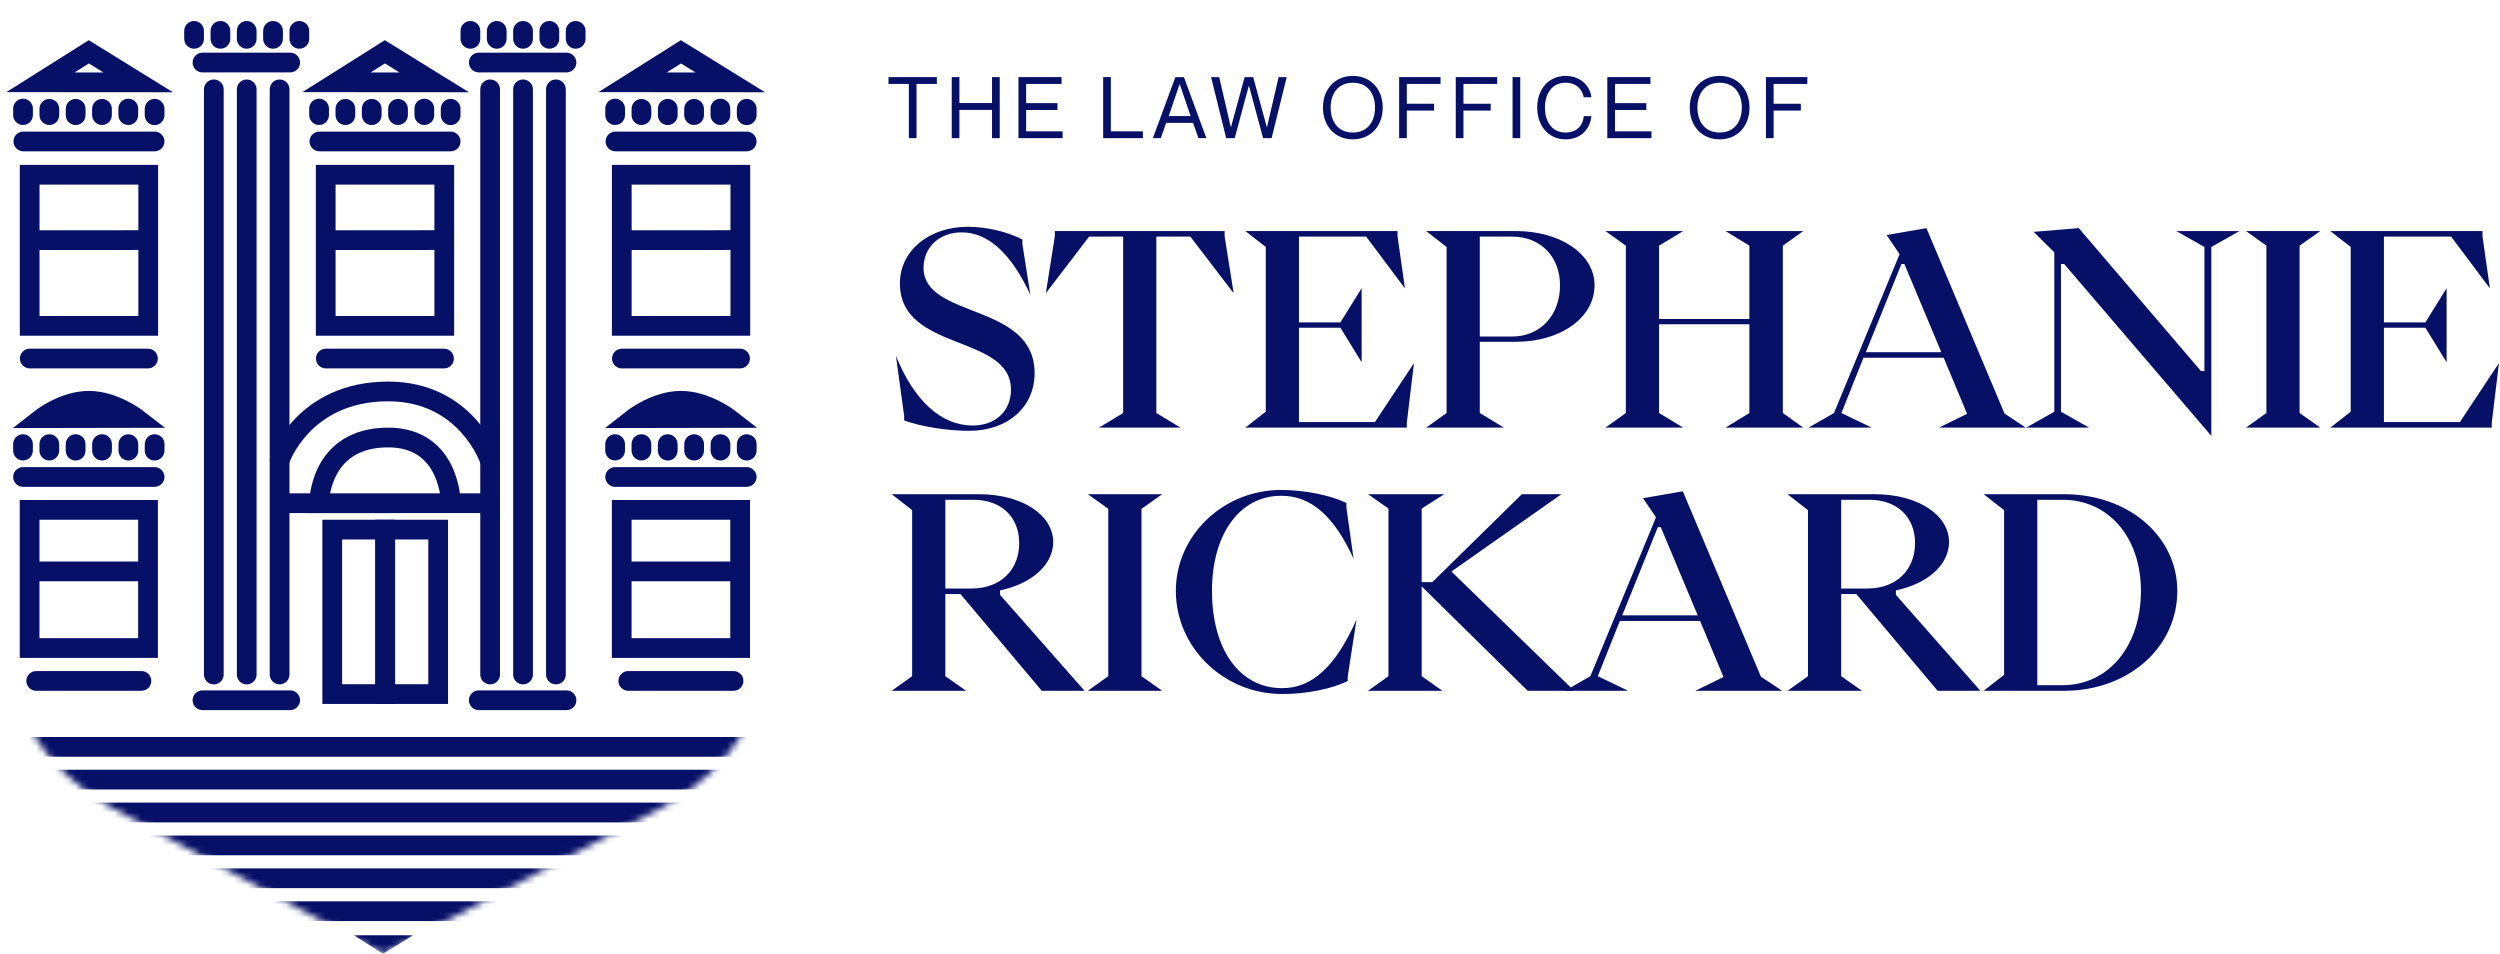 <?xml version="1.0" encoding="UTF-8"?> <svg xmlns="http://www.w3.org/2000/svg" width="380" height="145" viewBox="0 0 380 145" fill="none"><path d="M147.286 65.485C153.303 65.485 157.26 61.77 157.26 56.722C157.26 45.94 140.381 48.525 140.381 40.691C140.381 37.581 142.804 35.32 146.156 35.32C150.274 35.32 153.747 38.631 156.614 44.81L155.403 37.097V36.41C153.101 35.199 149.911 34.472 147.125 34.472C141.148 34.472 136.787 38.147 136.787 43.073C136.787 53.532 153.666 50.746 153.666 59.226C153.666 62.496 151.284 64.677 147.852 64.677C143.046 64.677 138.968 60.922 136.181 54.097L137.433 63.223V63.91C139.937 64.838 144.015 65.485 147.286 65.485Z" fill="#061067"></path><path d="M167.041 65H179.438L175.763 62.779V35.966H180.932L187.514 44.567L186.141 35.886V35.118H160.338V35.886L158.965 44.567L165.547 35.966H170.716V62.779L167.041 65Z" fill="#061067"></path><path d="M213.836 65V64.233L214.926 55.188L208.99 64.152H197.441V49.817H203.741L206.971 55.066V43.8L203.741 49.009H197.441V35.966H207.658L213.553 43.84L212.423 35.886V35.118H189.284L192.394 37.541V62.577L189.284 65H213.836Z" fill="#061067"></path><path d="M216.77 65H228.602L224.927 62.779V51.957H230.378C237.243 51.957 242.371 48.282 242.371 43.356C242.371 38.672 237.243 35.118 230.378 35.118H216.77L219.879 37.541V62.779L216.77 65ZM224.927 35.966H229.853C234.134 35.966 237.122 38.995 237.122 43.356C237.122 47.919 234.134 51.149 229.853 51.149H224.927V35.966Z" fill="#061067"></path><path d="M244.019 65H255.851L252.176 62.779V49.292H265.906V62.779L262.271 65H274.103L270.993 62.779V37.339L274.103 35.118H262.271L265.906 37.339V48.484H252.176V37.339L255.851 35.118H244.019L247.128 37.339V62.779L244.019 65Z" fill="#061067"></path><path d="M284.498 65L279.895 62.779L283.246 54.38H295.441L298.995 62.9L294.715 65H307.919L304.689 62.86L292.817 34.674L286.76 35.724L288.738 38.631L278.764 62.779L274.888 65H284.498ZM289.021 40.126H289.465L295.078 53.532H283.61L289.021 40.126Z" fill="#061067"></path><path d="M336.121 37.541L340.402 35.118H330.791L335.071 37.541V56.399H334.546L315.971 34.674L309.107 35.239L312.256 38.349V62.577L307.976 65H317.546L313.266 62.577V40.126H313.75L336.121 66.252V37.541Z" fill="#061067"></path><path d="M341.382 65H352.689L349.539 62.779V37.339L352.689 35.118H341.382L344.492 37.339V62.779L341.382 65Z" fill="#061067"></path><path d="M378.75 65V64.233L379.84 55.188L373.904 64.152H362.355V49.817H368.655L371.885 55.066V43.8L368.655 49.009H362.355V35.966H372.572L378.467 43.84L377.337 35.886V35.118H354.199L357.308 37.541V62.577L354.199 65H378.75Z" fill="#061067"></path><path d="M138.143 21H139.311V12.758H142.4V11.72H135.054V12.758H138.143V21Z" fill="#061067"></path><path d="M144.663 11.72V21H145.831V16.704H150.789V21H151.958V11.72H150.789V15.665H145.831V11.72H144.663Z" fill="#061067"></path><path d="M155.972 15.678V12.758H161.359V11.72H154.804V21H161.514V19.962H155.972V16.717H160.736V15.678H155.972Z" fill="#061067"></path><path d="M167.683 11.72V21H173.718V19.962H168.851V11.72H167.683Z" fill="#061067"></path><path d="M181.347 18.677L182.164 21H183.371L179.958 11.72H178.66L175.233 21H176.44L177.258 18.677H181.347ZM177.648 17.638L179.296 12.797H179.322L180.97 17.638H177.648Z" fill="#061067"></path><path d="M184.082 11.72L186.38 21H187.678L189.819 13.044H189.845L191.987 21H193.285L195.582 11.72H194.349L192.584 19.326H192.558L190.481 11.72H189.183L187.107 19.326H187.081L185.315 11.72H184.082Z" fill="#061067"></path><path d="M205.632 21.182C208.357 21.182 210.175 19.144 210.175 16.353C210.175 13.563 208.357 11.538 205.632 11.538C202.906 11.538 201.089 13.563 201.089 16.353C201.089 19.144 202.906 21.182 205.632 21.182ZM205.632 20.143C203.295 20.143 202.257 18.352 202.257 16.353C202.257 14.354 203.295 12.576 205.632 12.576C207.968 12.576 209.006 14.354 209.006 16.353C209.006 18.352 207.968 20.143 205.632 20.143Z" fill="#061067"></path><path d="M213.838 15.769V12.758H218.965V11.72H212.67V21H213.838V16.808H217.979V15.769H213.838Z" fill="#061067"></path><path d="M222.445 15.769V12.758H227.572V11.72H221.277V21H222.445V16.808H226.586V15.769H222.445Z" fill="#061067"></path><path d="M229.91 11.72V21H231.078V11.72H229.91Z" fill="#061067"></path><path d="M240.728 14.783H241.896C241.675 13.018 240.221 11.538 237.95 11.538C235.406 11.538 233.654 13.563 233.654 16.353C233.654 19.157 235.406 21.182 237.95 21.182C240.234 21.182 241.688 19.702 241.896 17.651H240.728C240.65 18.82 239.897 20.143 237.95 20.143C235.744 20.143 234.822 18.235 234.822 16.353C234.822 14.484 235.744 12.576 237.95 12.576C239.884 12.576 240.559 13.9 240.728 14.783Z" fill="#061067"></path><path d="M245.478 15.678V12.758H250.864V11.72H244.31V21H251.02V19.962H245.478V16.717H250.241V15.678H245.478Z" fill="#061067"></path><path d="M261.381 21.182C264.107 21.182 265.924 19.144 265.924 16.353C265.924 13.563 264.107 11.538 261.381 11.538C258.656 11.538 256.839 13.563 256.839 16.353C256.839 19.144 258.656 21.182 261.381 21.182ZM261.381 20.143C259.045 20.143 258.007 18.352 258.007 16.353C258.007 14.354 259.045 12.576 261.381 12.576C263.718 12.576 264.756 14.354 264.756 16.353C264.756 18.352 263.718 20.143 261.381 20.143Z" fill="#061067"></path><path d="M269.588 15.769V12.758H274.715V11.72H268.42V21H269.588V16.808H273.728V15.769H269.588Z" fill="#061067"></path><path d="M135.536 105H146.842L143.693 102.779V90.302H145.994L158.351 105H164.852L152.011 90.423V89.736C156.857 88.727 160.087 85.819 160.087 82.387C160.087 78.308 155.403 75.118 148.781 75.118H135.536L138.645 77.541V102.779L135.536 105ZM143.693 75.966H147.933C152.253 75.966 154.919 78.631 154.919 82.548C154.919 86.546 152.173 89.454 147.65 89.454H143.693V75.966Z" fill="#061067"></path><path d="M165.348 105H176.655L173.505 102.779V77.339L176.655 75.118H165.348L168.457 77.339V102.779L165.348 105Z" fill="#061067"></path><path d="M194.841 105.485C198.435 105.525 202.473 104.717 204.856 103.506V102.819L206.188 94.178C203.079 101.204 199.485 104.637 194.841 104.596C188.381 104.596 184.221 98.66 184.221 89.817C184.221 81.256 188.381 75.361 194.72 75.361C199.364 75.32 202.877 78.631 205.744 84.931L204.654 77.137V76.451C202.272 75.28 198.274 74.472 194.72 74.472C185.917 74.472 178.73 81.377 178.73 89.817C178.73 98.458 186.038 105.485 194.841 105.485Z" fill="#061067"></path><path d="M207.937 105H219.244L216.094 102.779V89.13L232.206 105H239.273L220.617 86.869L237.334 75.118H231.318L217.709 88.484H216.094V77.299L219.526 75.118H207.937L211.046 77.299V102.779L207.937 105Z" fill="#061067"></path><path d="M247.47 105L242.866 102.779L246.218 94.38H258.413L261.967 102.9L257.686 105H270.891L267.66 102.86L255.788 74.674L249.731 75.724L251.71 78.631L241.736 102.779L237.859 105H247.47ZM251.993 80.126H252.437L258.05 93.532H246.581L251.993 80.126Z" fill="#061067"></path><path d="M271.702 105H283.009L279.859 102.779V90.302H282.161L294.518 105H301.019L288.178 90.423V89.736C293.023 88.727 296.254 85.819 296.254 82.387C296.254 78.308 291.57 75.118 284.947 75.118H271.702L274.812 77.541V102.779L271.702 105ZM279.859 75.966H284.099C288.42 75.966 291.085 78.631 291.085 82.548C291.085 86.546 288.339 89.454 283.817 89.454H279.859V75.966Z" fill="#061067"></path><path d="M313.75 105C323.603 105 330.952 98.337 330.952 89.817C330.952 81.579 323.603 75.118 313.75 75.118H301.515L304.624 77.541V102.577L301.515 105H313.75ZM309.672 75.966H313.508C320.494 75.966 325.42 81.66 325.42 89.817C325.42 98.216 320.494 104.152 313.467 104.152H309.672V75.966Z" fill="#061067"></path><mask id="mask0_138_149" style="mask-type:alpha" maskUnits="userSpaceOnUse" x="0" y="0" width="118" height="145"><path d="M1.411 1.411H116.589V94.063C116.589 105.559 110.213 116.107 100.035 121.451L58.227 143.398L17.666 121.533C7.653 116.136 1.411 105.679 1.411 94.305V1.411Z" fill="#E5E5E5" stroke="black" stroke-width="2.822"></path></mask><g mask="url(#mask0_138_149)"><path d="M32.5 13.581V102.527M37.5 13.581V102.527M42.5 13.58V102.526M30.777 9.504H44.107M30.777 106.437H44.107" stroke="#061067" stroke-width="3" stroke-linecap="round"></path><path d="M74.5 13.581V102.527M79.5 13.581V102.527M84.5 13.58V102.526M72.777 9.504H86.107M72.777 106.437H86.107" stroke="#061067" stroke-width="3" stroke-linecap="round"></path><path d="M-25.526 113.527H143.002M-25.409 118.5H143.12M-25.409 123.5H143.12M-25.409 128.5H143.12M-25.409 133.5H143.12M-25.409 138.5H143.12" stroke="#061067" stroke-width="3" stroke-linecap="round"></path><rect x="4.508" y="26.561" width="18.022" height="22.969" stroke="#061067" stroke-width="3"></rect><rect x="49.508" y="26.561" width="18.022" height="22.969" stroke="#061067" stroke-width="3"></rect><rect x="94.508" y="26.561" width="18.022" height="22.969" stroke="#061067" stroke-width="3"></rect><rect x="4.5" y="77.5" width="18" height="21" stroke="#061067" stroke-width="3"></rect><rect x="94.5" y="77.5" width="18" height="21" stroke="#061067" stroke-width="3"></rect><rect x="50.5" y="80.5" width="8.051" height="25" stroke="#061067" stroke-width="3"></rect><rect x="58.55" y="80.5" width="8.051" height="25" stroke="#061067" stroke-width="3"></rect><path d="M74.488 77.984C75.317 77.984 75.988 77.313 75.988 76.484C75.988 75.656 75.317 74.984 74.488 74.984V77.984ZM42.724 74.984C41.895 74.984 41.224 75.656 41.224 76.484C41.224 77.313 41.895 77.984 42.724 77.984V74.984ZM48.5 76.5H47V78.001L48.501 78L48.5 76.5ZM68.534 76.484L68.535 77.984L70.039 77.983L70.034 76.479L68.534 76.484ZM59 59.5L59 58L59 59.5ZM41.078 69.502C40.815 70.288 41.239 71.138 42.025 71.401C42.81 71.663 43.66 71.24 43.923 70.454L41.078 69.502ZM73.031 70.459C73.292 71.245 74.141 71.671 74.927 71.411C75.713 71.15 76.14 70.302 75.879 69.515L73.031 70.459ZM23.5 23C24.328 23 25 22.328 25 21.5C25 20.672 24.328 20 23.5 20V23ZM3.547 20C2.719 20 2.047 20.672 2.047 21.5C2.047 22.328 2.719 23 3.547 23V20ZM21.482 37.994L22.982 37.993L22.98 34.993L21.48 34.994L21.482 37.994ZM6.526 35.003L5.026 35.004L5.027 38.004L6.527 38.003L6.526 35.003ZM13.502 7.874L14.291 6.599L13.495 6.106L12.702 6.605L13.502 7.874ZM6.152 12.507L5.352 11.238L0.965 14.003L6.151 14.007L6.152 12.507ZM21.006 12.518L21.005 14.018L26.287 14.022L21.796 11.243L21.006 12.518ZM5 16.5C5 15.672 4.328 15 3.5 15C2.672 15 2 15.672 2 16.5H5ZM2 17.5C2 18.328 2.672 19 3.5 19C4.328 19 5 18.328 5 17.5H2ZM9 16.54C9 15.712 8.328 15.04 7.5 15.04C6.672 15.04 6 15.712 6 16.54H9ZM6 17.505C6 18.334 6.672 19.005 7.5 19.005C8.328 19.005 9 18.334 9 17.505H6ZM13 16.535C13 15.707 12.328 15.035 11.5 15.035C10.672 15.035 10 15.707 10 16.535H13ZM10 17.51C10 18.338 10.672 19.01 11.5 19.01C12.328 19.01 13 18.338 13 17.51H10ZM17 16.54C17 15.712 16.328 15.04 15.5 15.04C14.672 15.04 14 15.712 14 16.54H17ZM14 17.5C14 18.328 14.672 19 15.5 19C16.328 19 17 18.328 17 17.5H14ZM21 16.5C21 15.672 20.328 15 19.5 15C18.672 15 18 15.672 18 16.5H21ZM18 17.5C18 18.328 18.672 19 19.5 19C20.328 19 21 18.328 21 17.5H18ZM25 16.529C25 15.7 24.328 15.029 23.5 15.029C22.672 15.029 22 15.7 22 16.529H25ZM22 17.518C22 18.346 22.672 19.018 23.5 19.018C24.328 19.018 25 18.346 25 17.518H22ZM22.491 56C23.319 56 23.991 55.328 23.991 54.5C23.991 53.672 23.319 53 22.491 53V56ZM4.524 53C3.696 53 3.024 53.672 3.024 54.5C3.024 55.328 3.696 56 4.524 56V53ZM23.5 74C24.328 74 25 73.328 25 72.5C25 71.672 24.328 71 23.5 71V74ZM3.5 71C2.672 71 2 71.672 2 72.5C2 73.328 2.672 74 3.5 74V71ZM21.38 88.352H22.88V85.352H21.38V88.352ZM5.981 85.352H4.481V88.352H5.981V85.352ZM13.502 60.919L13.502 62.419L13.502 60.919ZM6.332 63.557L5.409 62.374L1.961 65.065L6.335 65.057L6.332 63.557ZM20.685 63.529L20.688 65.029L25.084 65.02L21.6 62.34L20.685 63.529ZM4.996 67.505C4.996 66.677 4.325 66.005 3.496 66.005C2.668 66.005 1.996 66.677 1.996 67.505H4.996ZM1.996 68.491C1.996 69.32 2.668 69.991 3.496 69.991C4.325 69.991 4.996 69.32 4.996 68.491H1.996ZM12.994 67.504C12.994 66.675 12.322 66.004 11.494 66.004C10.666 66.004 9.994 66.675 9.994 67.504H12.994ZM9.994 68.504C9.994 69.332 10.666 70.004 11.494 70.004C12.322 70.004 12.994 69.332 12.994 68.504H9.994ZM17.006 67.506C17.006 66.678 16.335 66.006 15.506 66.006C14.678 66.006 14.006 66.678 14.006 67.506H17.006ZM14.006 68.497C14.006 69.326 14.678 69.997 15.506 69.997C16.335 69.997 17.006 69.326 17.006 68.497H14.006ZM21.014 67.507C21.014 66.678 20.342 66.007 19.514 66.007C18.686 66.007 18.014 66.678 18.014 67.507H21.014ZM18.014 68.499C18.014 69.327 18.686 69.999 19.514 69.999C20.342 69.999 21.014 69.327 21.014 68.499H18.014ZM25.006 67.516C25.011 66.687 24.344 66.011 23.516 66.006C22.687 66.001 22.012 66.668 22.006 67.496L25.006 67.516ZM22 68.491C21.994 69.319 22.661 69.995 23.49 70.001C24.318 70.006 24.994 69.339 25 68.51L22 68.491ZM21.5 105C22.328 105 23 104.328 23 103.5C23 102.672 22.328 102 21.5 102V105ZM5.5 102C4.672 102 4 102.672 4 103.5C4 104.328 4.672 105 5.5 105V102ZM31 4.69C31 3.861 30.328 3.19 29.5 3.19C28.672 3.19 28 3.861 28 4.69H31ZM28 5.904C28 6.732 28.672 7.404 29.5 7.404C30.328 7.404 31 6.732 31 5.904H28ZM35.004 4.69C35.004 3.861 34.332 3.19 33.504 3.19C32.675 3.19 32.004 3.861 32.004 4.69H35.004ZM32.004 5.904C32.004 6.732 32.675 7.404 33.504 7.404C34.332 7.404 35.004 6.732 35.004 5.904H32.004ZM39 4.69C39 3.861 38.328 3.19 37.5 3.19C36.672 3.19 36 3.861 36 4.69H39ZM36 5.904C36 6.732 36.672 7.404 37.5 7.404C38.328 7.404 39 6.732 39 5.904H36ZM43 4.69C43 3.861 42.328 3.19 41.5 3.19C40.672 3.19 40 3.861 40 4.69H43ZM40 5.904C40 6.732 40.672 7.404 41.5 7.404C42.328 7.404 43 6.732 43 5.904H40ZM47 4.69C47 3.861 46.328 3.19 45.5 3.19C44.672 3.19 44 3.861 44 4.69H47ZM44 5.904C44 6.732 44.672 7.404 45.5 7.404C46.328 7.404 47 6.732 47 5.904H44ZM8.996 67.505C8.996 66.677 8.325 66.005 7.496 66.005C6.668 66.005 5.996 66.677 5.996 67.505H8.996ZM5.996 68.491C5.996 69.32 6.668 69.991 7.496 69.991C8.325 69.991 8.996 69.32 8.996 68.491H5.996ZM73 4.69C73 3.861 72.328 3.19 71.5 3.19C70.672 3.19 70 3.861 70 4.69H73ZM70 5.904C70 6.732 70.672 7.404 71.5 7.404C72.328 7.404 73 6.732 73 5.904H70ZM77.004 4.69C77.004 3.861 76.332 3.19 75.504 3.19C74.675 3.19 74.004 3.861 74.004 4.69H77.004ZM74.004 5.904C74.004 6.732 74.675 7.404 75.504 7.404C76.332 7.404 77.004 6.732 77.004 5.904H74.004ZM81 4.69C81 3.861 80.328 3.19 79.5 3.19C78.672 3.19 78 3.861 78 4.69H81ZM78 5.904C78 6.732 78.672 7.404 79.5 7.404C80.328 7.404 81 6.732 81 5.904H78ZM85 4.69C85 3.861 84.328 3.19 83.5 3.19C82.672 3.19 82 3.861 82 4.69H85ZM82 5.904C82 6.732 82.672 7.404 83.5 7.404C84.328 7.404 85 6.732 85 5.904H82ZM89 4.69C89 3.861 88.328 3.19 87.5 3.19C86.672 3.19 86 3.861 86 4.69H89ZM86 5.904C86 6.732 86.672 7.404 87.5 7.404C88.328 7.404 89 6.732 89 5.904H86ZM113.5 23C114.328 23 115 22.328 115 21.5C115 20.672 114.328 20 113.5 20V23ZM93.547 20C92.719 20 92.047 20.672 92.047 21.5C92.047 22.328 92.719 23 93.547 23V20ZM111.482 37.994L112.982 37.993L112.98 34.993L111.48 34.994L111.482 37.994ZM96.526 35.003L95.026 35.004L95.028 38.003L96.528 38.003L96.526 35.003ZM103.502 7.874L104.292 6.599L103.495 6.106L102.702 6.605L103.502 7.874ZM96.152 12.507L95.352 11.238L90.965 14.003L96.151 14.007L96.152 12.507ZM111.006 12.518L111.005 14.018L116.287 14.022L111.796 11.243L111.006 12.518ZM95 16.5C95 15.672 94.328 15 93.5 15C92.672 15 92 15.672 92 16.5H95ZM92 17.5C92 18.328 92.672 19 93.5 19C94.328 19 95 18.328 95 17.5H92ZM99 16.54C99 15.712 98.328 15.04 97.5 15.04C96.672 15.04 96 15.712 96 16.54H99ZM96 17.505C96 18.334 96.672 19.005 97.5 19.005C98.328 19.005 99 18.334 99 17.505H96ZM103 16.535C103 15.707 102.328 15.035 101.5 15.035C100.672 15.035 100 15.707 100 16.535H103ZM100 17.51C100 18.338 100.672 19.01 101.5 19.01C102.328 19.01 103 18.338 103 17.51H100ZM107 16.54C107 15.712 106.328 15.04 105.5 15.04C104.672 15.04 104 15.712 104 16.54H107ZM104 17.5C104 18.328 104.672 19 105.5 19C106.328 19 107 18.328 107 17.5H104ZM111 16.5C111 15.672 110.328 15 109.5 15C108.672 15 108 15.672 108 16.5H111ZM108 17.5C108 18.328 108.672 19 109.5 19C110.328 19 111 18.328 111 17.5H108ZM115 16.529C115 15.7 114.328 15.029 113.5 15.029C112.672 15.029 112 15.7 112 16.529H115ZM112 17.518C112 18.346 112.672 19.018 113.5 19.018C114.328 19.018 115 18.346 115 17.518H112ZM112.491 56C113.319 56 113.991 55.328 113.991 54.5C113.991 53.672 113.319 53 112.491 53V56ZM94.524 53C93.696 53 93.024 53.672 93.024 54.5C93.024 55.328 93.696 56 94.524 56V53ZM113.5 74C114.328 74 115 73.328 115 72.5C115 71.672 114.328 71 113.5 71V74ZM93.5 71C92.672 71 92 71.672 92 72.5C92 73.328 92.672 74 93.5 74V71ZM111.38 88.352H112.88V85.352H111.38V88.352ZM95.981 85.352H94.481V88.352H95.981V85.352ZM103.502 60.919L103.502 62.419L103.502 60.919ZM96.332 63.557L95.409 62.374L91.961 65.065L96.335 65.057L96.332 63.557ZM110.685 63.529L110.688 65.029L115.084 65.02L111.6 62.34L110.685 63.529ZM94.996 67.505C94.996 66.677 94.325 66.005 93.496 66.005C92.668 66.005 91.996 66.677 91.996 67.505H94.996ZM91.996 68.491C91.996 69.32 92.668 69.991 93.496 69.991C94.325 69.991 94.996 69.32 94.996 68.491H91.996ZM102.994 67.504C102.994 66.675 102.322 66.004 101.494 66.004C100.666 66.004 99.994 66.675 99.994 67.504H102.994ZM99.994 68.504C99.994 69.332 100.666 70.004 101.494 70.004C102.322 70.004 102.994 69.332 102.994 68.504H99.994ZM107.006 67.506C107.006 66.678 106.335 66.006 105.506 66.006C104.678 66.006 104.006 66.678 104.006 67.506H107.006ZM104.006 68.497C104.006 69.326 104.678 69.997 105.506 69.997C106.335 69.997 107.006 69.326 107.006 68.497H104.006ZM111.014 67.507C111.014 66.678 110.342 66.007 109.514 66.007C108.686 66.007 108.014 66.678 108.014 67.507H111.014ZM108.014 68.499C108.014 69.327 108.686 69.999 109.514 69.999C110.342 69.999 111.014 69.327 111.014 68.499H108.014ZM115.006 67.516C115.011 66.687 114.344 66.011 113.516 66.006C112.687 66.001 112.011 66.668 112.006 67.496L115.006 67.516ZM112 68.491C111.994 69.319 112.661 69.995 113.49 70.001C114.318 70.006 114.994 69.339 115 68.51L112 68.491ZM111.5 105C112.328 105 113 104.328 113 103.5C113 102.672 112.328 102 111.5 102V105ZM95.5 102C94.672 102 94 102.672 94 103.5C94 104.328 94.672 105 95.5 105V102ZM98.996 67.505C98.996 66.677 98.325 66.005 97.496 66.005C96.668 66.005 95.996 66.677 95.996 67.505H98.996ZM95.996 68.491C95.996 69.32 96.668 69.991 97.496 69.991C98.325 69.991 98.996 69.32 98.996 68.491H95.996ZM68.5 23C69.328 23 70 22.328 70 21.5C70 20.672 69.328 20 68.5 20V23ZM48.547 20C47.718 20 47.047 20.672 47.047 21.5C47.047 22.328 47.718 23 48.547 23V20ZM66.482 37.994L67.982 37.993L67.98 34.993L66.48 34.994L66.482 37.994ZM51.526 35.003L50.026 35.004L50.028 38.003L51.528 38.003L51.526 35.003ZM58.502 7.874L59.291 6.599L58.495 6.106L57.702 6.605L58.502 7.874ZM51.152 12.507L50.352 11.238L45.965 14.003L51.151 14.007L51.152 12.507ZM66.006 12.518L66.005 14.018L71.287 14.022L66.796 11.243L66.006 12.518ZM50 16.5C50 15.672 49.328 15 48.5 15C47.672 15 47 15.672 47 16.5H50ZM47 17.5C47 18.328 47.672 19 48.5 19C49.328 19 50 18.328 50 17.5H47ZM54 16.54C54 15.712 53.328 15.04 52.5 15.04C51.672 15.04 51 15.712 51 16.54H54ZM51 17.505C51 18.334 51.672 19.005 52.5 19.005C53.328 19.005 54 18.334 54 17.505H51ZM58 16.535C58 15.707 57.328 15.035 56.5 15.035C55.672 15.035 55 15.707 55 16.535H58ZM55 17.51C55 18.338 55.672 19.01 56.5 19.01C57.328 19.01 58 18.338 58 17.51H55ZM62 16.54C62 15.712 61.328 15.04 60.5 15.04C59.672 15.04 59 15.712 59 16.54H62ZM59 17.5C59 18.328 59.672 19 60.5 19C61.328 19 62 18.328 62 17.5H59ZM66 16.5C66 15.672 65.328 15 64.5 15C63.672 15 63 15.672 63 16.5H66ZM63 17.5C63 18.328 63.672 19 64.5 19C65.328 19 66 18.328 66 17.5H63ZM70 16.529C70 15.7 69.328 15.029 68.5 15.029C67.672 15.029 67 15.7 67 16.529H70ZM67 17.518C67 18.346 67.672 19.018 68.5 19.018C69.328 19.018 70 18.346 70 17.518H67ZM67.491 56C68.319 56 68.991 55.328 68.991 54.5C68.991 53.672 68.319 53 67.491 53V56ZM49.524 53C48.696 53 48.024 53.672 48.024 54.5C48.024 55.328 48.696 56 49.524 56V53ZM74.488 74.984H42.724V77.984H74.488V74.984ZM59 65C56.127 65 53.872 65.687 52.126 66.796C50.385 67.901 49.237 69.369 48.484 70.803C47.736 72.229 47.369 73.638 47.187 74.679C47.095 75.203 47.048 75.643 47.025 75.958C47.013 76.116 47.007 76.243 47.004 76.335C47.002 76.381 47.001 76.418 47.001 76.446C47 76.46 47 76.471 47 76.48C47 76.485 47 76.489 47 76.492C47 76.494 47 76.495 47 76.496C47 76.497 47 76.498 47 76.498C47 76.499 47 76.5 48.5 76.5C50 76.5 50 76.501 50 76.501C50 76.502 50 76.502 50 76.503C50 76.503 50 76.504 50 76.504C50 76.505 50 76.505 50 76.505C50 76.505 50 76.502 50 76.497C50 76.487 50.001 76.468 50.002 76.44C50.004 76.385 50.008 76.298 50.016 76.183C50.034 75.951 50.069 75.61 50.142 75.196C50.288 74.362 50.577 73.271 51.141 72.197C51.701 71.131 52.521 70.099 53.734 69.329C54.941 68.563 56.623 68 59 68V65ZM48.501 78L68.535 77.984L68.533 74.984L48.499 75L48.501 78ZM68.534 76.484C70.034 76.479 70.034 76.478 70.034 76.478C70.034 76.477 70.034 76.477 70.034 76.476C70.034 76.475 70.034 76.473 70.034 76.472C70.034 76.469 70.034 76.465 70.034 76.461C70.034 76.452 70.034 76.441 70.034 76.427C70.033 76.401 70.032 76.365 70.031 76.32C70.027 76.23 70.022 76.104 70.01 75.948C69.988 75.638 69.945 75.203 69.861 74.684C69.694 73.655 69.36 72.259 68.682 70.844C68.002 69.425 66.958 67.95 65.357 66.831C63.743 65.703 61.653 65 59 65V68C61.097 68 62.574 68.546 63.638 69.29C64.716 70.043 65.461 71.064 65.977 72.14C66.495 73.221 66.763 74.321 66.9 75.164C66.967 75.582 67.001 75.927 67.018 76.162C67.026 76.279 67.03 76.369 67.032 76.425C67.033 76.453 67.034 76.473 67.034 76.484C67.034 76.489 67.034 76.493 67.034 76.494C67.034 76.494 67.034 76.494 67.034 76.493C67.034 76.493 67.034 76.492 67.034 76.492C67.034 76.492 67.034 76.491 67.034 76.491C67.034 76.49 67.034 76.49 68.534 76.484ZM59 58C52.044 58 47.54 60.825 44.793 63.703C43.432 65.129 42.513 66.554 41.932 67.627C41.641 68.165 41.433 68.618 41.295 68.943C41.226 69.106 41.175 69.238 41.139 69.333C41.121 69.38 41.107 69.418 41.097 69.447C41.092 69.461 41.088 69.473 41.085 69.482C41.083 69.487 41.082 69.491 41.081 69.494C41.08 69.496 41.08 69.497 41.079 69.499C41.079 69.499 41.079 69.5 41.078 69.501C41.078 69.501 41.078 69.502 42.5 69.978C43.923 70.454 43.923 70.455 43.922 70.456C43.922 70.456 43.922 70.456 43.922 70.457C43.922 70.457 43.922 70.458 43.922 70.458C43.921 70.459 43.921 70.459 43.921 70.459C43.922 70.458 43.923 70.455 43.925 70.449C43.929 70.438 43.936 70.418 43.947 70.388C43.969 70.33 44.006 70.236 44.058 70.112C44.163 69.865 44.33 69.499 44.57 69.055C45.053 68.164 45.823 66.969 46.962 65.775C49.216 63.414 52.962 61 59 61L59 58ZM74.455 69.987C75.879 69.515 75.879 69.514 75.879 69.514C75.879 69.513 75.878 69.513 75.878 69.512C75.878 69.511 75.877 69.509 75.876 69.507C75.876 69.504 75.874 69.501 75.873 69.496C75.87 69.487 75.866 69.476 75.861 69.462C75.851 69.434 75.838 69.396 75.82 69.349C75.786 69.256 75.736 69.126 75.669 68.964C75.535 68.641 75.334 68.19 75.055 67.654C74.498 66.586 73.621 65.164 72.334 63.739C69.739 60.863 65.492 58 59 58L59 61C64.49 61 67.969 63.38 70.107 65.748C71.187 66.945 71.927 68.144 72.395 69.042C72.629 69.49 72.793 69.859 72.896 70.109C72.948 70.234 72.984 70.329 73.006 70.389C73.017 70.419 73.025 70.44 73.029 70.452C73.031 70.458 73.032 70.461 73.033 70.463C73.033 70.463 73.033 70.463 73.033 70.462C73.032 70.462 73.032 70.462 73.032 70.461C73.032 70.461 73.032 70.46 73.032 70.46C73.031 70.459 73.031 70.459 74.455 69.987ZM23.5 20H3.547V23H23.5V20ZM21.48 34.994L6.526 35.003L6.527 38.003L21.482 37.994L21.48 34.994ZM12.702 6.605L5.352 11.238L6.952 13.776L14.302 9.143L12.702 6.605ZM6.151 14.007L21.005 14.018L21.008 11.018L6.153 11.007L6.151 14.007ZM21.796 11.243L14.291 6.599L12.713 9.15L20.217 13.794L21.796 11.243ZM6 16.54V17.505H9V16.54H6ZM10 16.535V17.51H13V16.535H10ZM14 16.54V17.5H17V16.54H14ZM18 16.5V17.5H21V16.5H18ZM22 16.529V17.518H25V16.529H22ZM22.491 53H4.524V56H22.491V53ZM23.5 71H3.5V74H23.5V71ZM21.38 85.352H5.981V88.352H21.38V85.352ZM13.502 59.419C11.28 59.419 9.247 60.185 7.825 60.897C7.103 61.258 6.51 61.618 6.095 61.891C5.887 62.028 5.722 62.144 5.606 62.228C5.548 62.27 5.502 62.304 5.469 62.328C5.453 62.341 5.439 62.351 5.429 62.359C5.424 62.363 5.42 62.366 5.417 62.368C5.415 62.37 5.413 62.371 5.412 62.372C5.412 62.372 5.411 62.373 5.41 62.373C5.41 62.373 5.41 62.374 5.41 62.374C5.409 62.374 5.409 62.374 6.332 63.557C7.255 64.739 7.254 64.74 7.254 64.74C7.254 64.74 7.254 64.74 7.254 64.74C7.253 64.74 7.253 64.741 7.253 64.741C7.252 64.741 7.252 64.741 7.252 64.741C7.252 64.741 7.253 64.741 7.254 64.74C7.257 64.737 7.263 64.733 7.272 64.726C7.291 64.712 7.321 64.689 7.363 64.659C7.447 64.599 7.575 64.509 7.743 64.398C8.08 64.177 8.57 63.878 9.166 63.58C10.381 62.972 11.934 62.419 13.502 62.419L13.502 59.419ZM6.335 65.057L20.688 65.029L20.682 62.029L6.329 62.057L6.335 65.057ZM20.685 63.529C21.6 62.34 21.599 62.34 21.599 62.339C21.599 62.339 21.598 62.339 21.598 62.339C21.598 62.338 21.597 62.338 21.596 62.337C21.595 62.337 21.594 62.335 21.592 62.334C21.589 62.332 21.584 62.328 21.579 62.325C21.569 62.317 21.556 62.307 21.54 62.295C21.506 62.27 21.46 62.236 21.402 62.195C21.286 62.112 21.12 61.998 20.912 61.863C20.496 61.593 19.902 61.236 19.179 60.879C17.754 60.176 15.72 59.419 13.502 59.419L13.502 62.419C15.075 62.419 16.633 62.968 17.851 63.569C18.45 63.865 18.941 64.16 19.28 64.38C19.448 64.489 19.578 64.579 19.662 64.638C19.703 64.668 19.734 64.691 19.753 64.704C19.762 64.711 19.768 64.716 19.771 64.718C19.772 64.719 19.773 64.72 19.773 64.72C19.773 64.72 19.773 64.72 19.772 64.719C19.772 64.719 19.772 64.719 19.772 64.719C19.771 64.719 19.771 64.718 19.771 64.718C19.771 64.718 19.77 64.718 20.685 63.529ZM1.996 67.505V68.491H4.996V67.505H1.996ZM9.994 67.504V68.504H12.994V67.504H9.994ZM14.006 67.506V68.497H17.006V67.506H14.006ZM18.014 67.507V68.499H21.014V67.507H18.014ZM22.006 67.496L22 68.491L25 68.51L25.006 67.516L22.006 67.496ZM21.5 102H5.5V105H21.5V102ZM28 4.69V5.904H31V4.69H28ZM32.004 4.69V5.904H35.004V4.69H32.004ZM36 4.69V5.904H39V4.69H36ZM40 4.69V5.904H43V4.69H40ZM44 4.69V5.904H47V4.69H44ZM2 16.5V17.5H5V16.5H2ZM5.996 67.505V68.491H8.996V67.505H5.996ZM70 4.69V5.904H73V4.69H70ZM74.004 4.69V5.904H77.004V4.69H74.004ZM78 4.69V5.904H81V4.69H78ZM82 4.69V5.904H85V4.69H82ZM86 4.69V5.904H89V4.69H86ZM113.5 20H93.547V23H113.5V20ZM111.48 34.994L96.526 35.003L96.528 38.003L111.482 37.994L111.48 34.994ZM102.702 6.605L95.352 11.238L96.952 13.776L104.302 9.143L102.702 6.605ZM96.151 14.007L111.005 14.018L111.007 11.018L96.153 11.007L96.151 14.007ZM111.796 11.243L104.292 6.599L102.713 9.15L110.217 13.794L111.796 11.243ZM96 16.54V17.505H99V16.54H96ZM100 16.535V17.51H103V16.535H100ZM104 16.54V17.5H107V16.54H104ZM108 16.5V17.5H111V16.5H108ZM112 16.529V17.518H115V16.529H112ZM112.491 53H94.524V56H112.491V53ZM113.5 71H93.5V74H113.5V71ZM111.38 85.352H95.981V88.352H111.38V85.352ZM103.502 59.419C101.28 59.419 99.247 60.185 97.825 60.897C97.103 61.258 96.51 61.618 96.095 61.891C95.887 62.028 95.722 62.144 95.606 62.228C95.548 62.27 95.502 62.304 95.469 62.328C95.453 62.341 95.439 62.351 95.429 62.359C95.424 62.363 95.42 62.366 95.417 62.368C95.415 62.37 95.413 62.371 95.412 62.372C95.412 62.372 95.411 62.373 95.41 62.373C95.41 62.373 95.41 62.374 95.41 62.374C95.409 62.374 95.409 62.374 96.332 63.557C97.255 64.739 97.254 64.74 97.254 64.74C97.254 64.74 97.254 64.74 97.254 64.74C97.253 64.74 97.253 64.741 97.253 64.741C97.252 64.741 97.252 64.741 97.252 64.741C97.252 64.742 97.253 64.741 97.254 64.74C97.257 64.737 97.263 64.733 97.272 64.726C97.291 64.712 97.321 64.689 97.363 64.659C97.447 64.599 97.575 64.509 97.743 64.398C98.08 64.177 98.57 63.878 99.166 63.58C100.381 62.972 101.934 62.419 103.502 62.419L103.502 59.419ZM96.335 65.057L110.688 65.029L110.682 62.029L96.329 62.057L96.335 65.057ZM110.685 63.529C111.6 62.34 111.599 62.34 111.599 62.339C111.599 62.339 111.598 62.339 111.598 62.339C111.598 62.338 111.597 62.338 111.596 62.337C111.595 62.337 111.594 62.335 111.592 62.334C111.589 62.331 111.584 62.328 111.579 62.325C111.569 62.317 111.556 62.307 111.54 62.295C111.506 62.27 111.46 62.236 111.402 62.195C111.286 62.112 111.12 61.998 110.912 61.863C110.496 61.593 109.902 61.236 109.179 60.879C107.754 60.176 105.72 59.419 103.502 59.419L103.502 62.419C105.075 62.419 106.633 62.968 107.851 63.569C108.45 63.865 108.941 64.16 109.28 64.38C109.448 64.489 109.578 64.579 109.662 64.638C109.704 64.668 109.734 64.691 109.752 64.704C109.762 64.711 109.768 64.716 109.771 64.718C109.772 64.719 109.773 64.72 109.773 64.72C109.773 64.72 109.773 64.72 109.772 64.719C109.772 64.719 109.772 64.719 109.772 64.719C109.771 64.719 109.771 64.718 109.771 64.718C109.771 64.718 109.77 64.718 110.685 63.529ZM91.996 67.505V68.491H94.996V67.505H91.996ZM99.994 67.504V68.504H102.994V67.504H99.994ZM104.006 67.506V68.497H107.006V67.506H104.006ZM108.014 67.507V68.499H111.014V67.507H108.014ZM112.006 67.496L112 68.491L115 68.51L115.006 67.516L112.006 67.496ZM111.5 102H95.5V105H111.5V102ZM92 16.5V17.5H95V16.5H92ZM95.996 67.505V68.491H98.996V67.505H95.996ZM68.5 20H48.547V23H68.5V20ZM66.48 34.994L51.526 35.003L51.528 38.003L66.482 37.994L66.48 34.994ZM57.702 6.605L50.352 11.238L51.952 13.776L59.302 9.143L57.702 6.605ZM51.151 14.007L66.005 14.018L66.007 11.018L51.153 11.007L51.151 14.007ZM66.796 11.243L59.291 6.599L57.713 9.15L65.217 13.794L66.796 11.243ZM51 16.54V17.505H54V16.54H51ZM55 16.535V17.51H58V16.535H55ZM59 16.54V17.5H62V16.54H59ZM63 16.5V17.5H66V16.5H63ZM67 16.529V17.518H70V16.529H67ZM67.491 53H49.524V56H67.491V53ZM47 16.5V17.5H50V16.5H47Z" fill="#061067"></path><path d="M62.808 142.159H53.779L58.217 144.981L62.808 142.159Z" fill="#061067"></path></g></svg> 